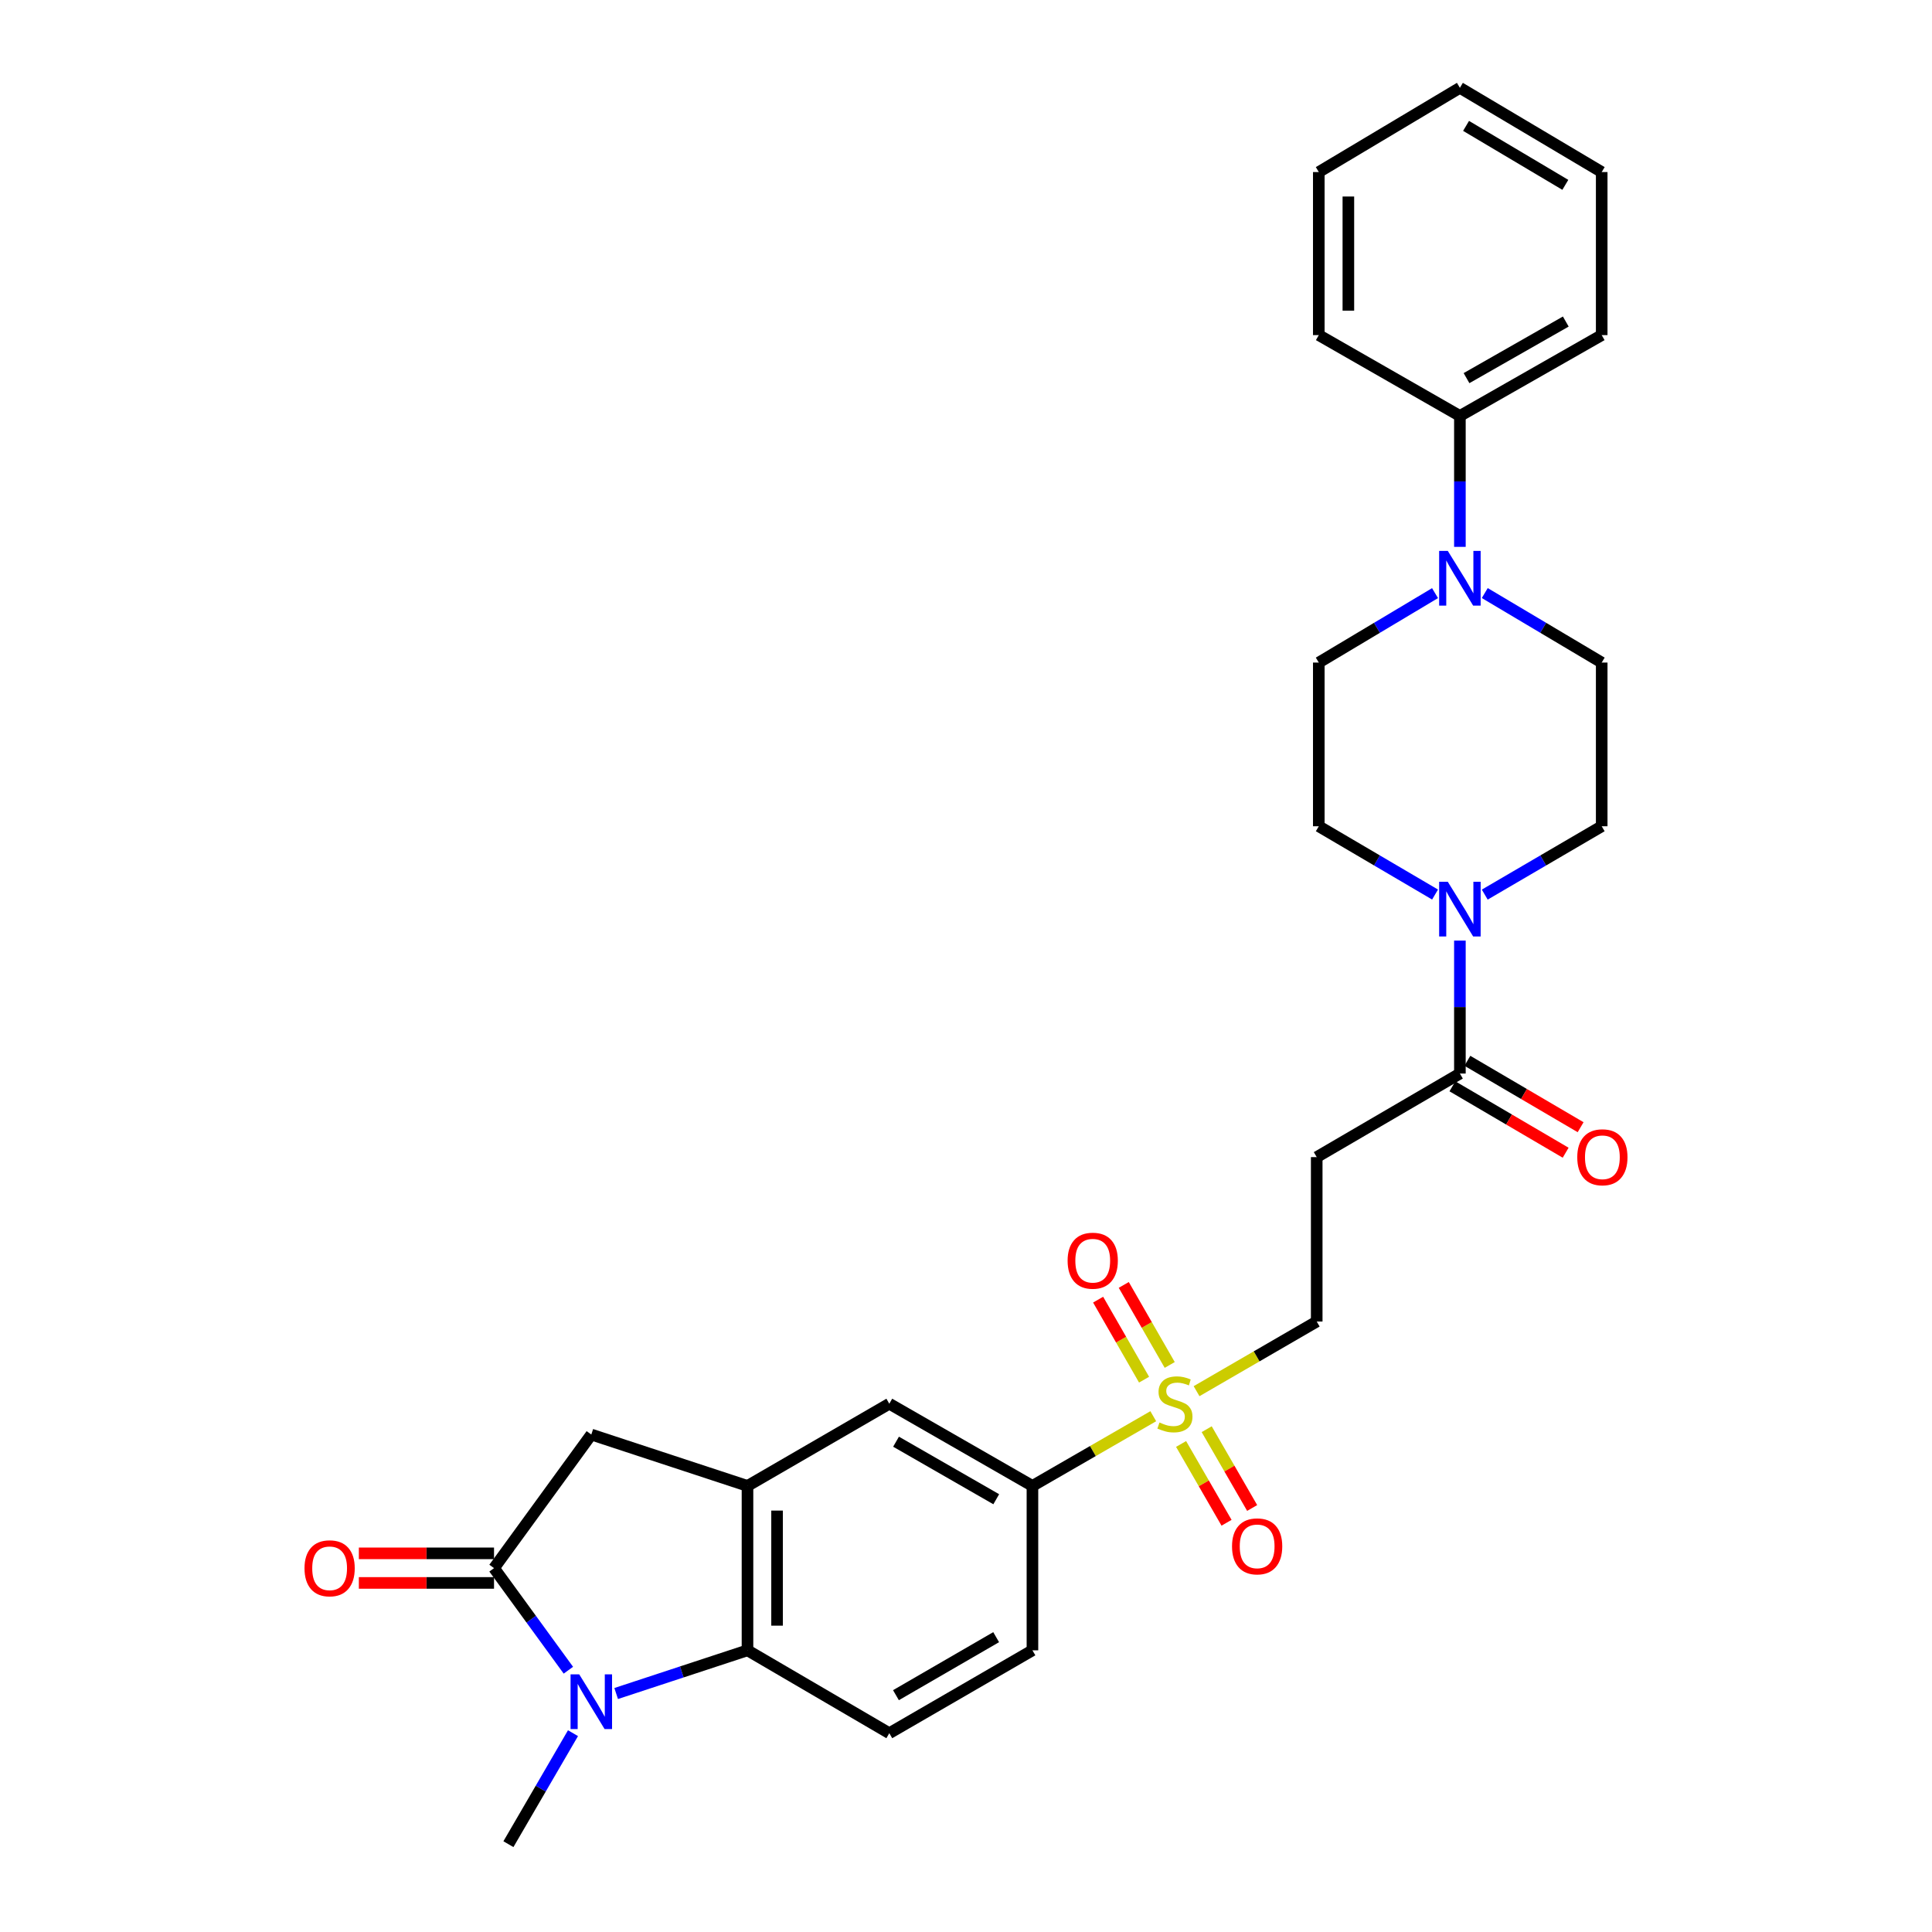 <?xml version='1.0' encoding='iso-8859-1'?>
<svg version='1.1' baseProfile='full'
              xmlns='http://www.w3.org/2000/svg'
                      xmlns:rdkit='http://www.rdkit.org/xml'
                      xmlns:xlink='http://www.w3.org/1999/xlink'
                  xml:space='preserve'
width='1000px' height='1000px' viewBox='0 0 1000 1000'>
<!-- END OF HEADER -->
<rect style='opacity:1.0;fill:#FFFFFF;stroke:none' width='1000' height='1000' x='0' y='0'> </rect>
<path class='bond-1' d='M 294.189,864.498 L 274.947,838.082' style='fill:none;fill-rule:evenodd;stroke:#0000FF;stroke-width:6px;stroke-linecap:butt;stroke-linejoin:miter;stroke-opacity:1' />
<path class='bond-1' d='M 274.947,838.082 L 255.706,811.665' style='fill:none;fill-rule:evenodd;stroke:#000000;stroke-width:6px;stroke-linecap:butt;stroke-linejoin:miter;stroke-opacity:1' />
<path class='bond-2' d='M 318.927,876.564 L 352.914,865.383' style='fill:none;fill-rule:evenodd;stroke:#0000FF;stroke-width:6px;stroke-linecap:butt;stroke-linejoin:miter;stroke-opacity:1' />
<path class='bond-2' d='M 352.914,865.383 L 386.902,854.203' style='fill:none;fill-rule:evenodd;stroke:#000000;stroke-width:6px;stroke-linecap:butt;stroke-linejoin:miter;stroke-opacity:1' />
<path class='bond-23' d='M 296.581,897.089 L 279.868,925.817' style='fill:none;fill-rule:evenodd;stroke:#0000FF;stroke-width:6px;stroke-linecap:butt;stroke-linejoin:miter;stroke-opacity:1' />
<path class='bond-23' d='M 279.868,925.817 L 263.156,954.545' style='fill:none;fill-rule:evenodd;stroke:#000000;stroke-width:6px;stroke-linecap:butt;stroke-linejoin:miter;stroke-opacity:1' />
<path class='bond-0' d='M 596.932,733.029 L 565.662,751.069' style='fill:none;fill-rule:evenodd;stroke:#CCCC00;stroke-width:6px;stroke-linecap:butt;stroke-linejoin:miter;stroke-opacity:1' />
<path class='bond-0' d='M 565.662,751.069 L 534.391,769.11' style='fill:none;fill-rule:evenodd;stroke:#000000;stroke-width:6px;stroke-linecap:butt;stroke-linejoin:miter;stroke-opacity:1' />
<path class='bond-11' d='M 619.341,720.071 L 650.437,702.047' style='fill:none;fill-rule:evenodd;stroke:#CCCC00;stroke-width:6px;stroke-linecap:butt;stroke-linejoin:miter;stroke-opacity:1' />
<path class='bond-11' d='M 650.437,702.047 L 681.532,684.024' style='fill:none;fill-rule:evenodd;stroke:#000000;stroke-width:6px;stroke-linecap:butt;stroke-linejoin:miter;stroke-opacity:1' />
<path class='bond-13' d='M 611.326,747.397 L 623.092,767.788' style='fill:none;fill-rule:evenodd;stroke:#CCCC00;stroke-width:6px;stroke-linecap:butt;stroke-linejoin:miter;stroke-opacity:1' />
<path class='bond-13' d='M 623.092,767.788 L 634.858,788.179' style='fill:none;fill-rule:evenodd;stroke:#FF0000;stroke-width:6px;stroke-linecap:butt;stroke-linejoin:miter;stroke-opacity:1' />
<path class='bond-13' d='M 624.584,739.746 L 636.351,760.137' style='fill:none;fill-rule:evenodd;stroke:#CCCC00;stroke-width:6px;stroke-linecap:butt;stroke-linejoin:miter;stroke-opacity:1' />
<path class='bond-13' d='M 636.351,760.137 L 648.117,780.529' style='fill:none;fill-rule:evenodd;stroke:#FF0000;stroke-width:6px;stroke-linecap:butt;stroke-linejoin:miter;stroke-opacity:1' />
<path class='bond-14' d='M 605.445,706.495 L 593.554,685.784' style='fill:none;fill-rule:evenodd;stroke:#CCCC00;stroke-width:6px;stroke-linecap:butt;stroke-linejoin:miter;stroke-opacity:1' />
<path class='bond-14' d='M 593.554,685.784 L 581.663,665.073' style='fill:none;fill-rule:evenodd;stroke:#FF0000;stroke-width:6px;stroke-linecap:butt;stroke-linejoin:miter;stroke-opacity:1' />
<path class='bond-14' d='M 592.17,714.117 L 580.279,693.406' style='fill:none;fill-rule:evenodd;stroke:#CCCC00;stroke-width:6px;stroke-linecap:butt;stroke-linejoin:miter;stroke-opacity:1' />
<path class='bond-14' d='M 580.279,693.406 L 568.388,672.695' style='fill:none;fill-rule:evenodd;stroke:#FF0000;stroke-width:6px;stroke-linecap:butt;stroke-linejoin:miter;stroke-opacity:1' />
<path class='bond-8' d='M 255.706,811.665 L 306.06,742.517' style='fill:none;fill-rule:evenodd;stroke:#000000;stroke-width:6px;stroke-linecap:butt;stroke-linejoin:miter;stroke-opacity:1' />
<path class='bond-15' d='M 255.706,804.011 L 220.723,804.011' style='fill:none;fill-rule:evenodd;stroke:#000000;stroke-width:6px;stroke-linecap:butt;stroke-linejoin:miter;stroke-opacity:1' />
<path class='bond-15' d='M 220.723,804.011 L 185.739,804.011' style='fill:none;fill-rule:evenodd;stroke:#FF0000;stroke-width:6px;stroke-linecap:butt;stroke-linejoin:miter;stroke-opacity:1' />
<path class='bond-15' d='M 255.706,819.319 L 220.723,819.319' style='fill:none;fill-rule:evenodd;stroke:#000000;stroke-width:6px;stroke-linecap:butt;stroke-linejoin:miter;stroke-opacity:1' />
<path class='bond-15' d='M 220.723,819.319 L 185.739,819.319' style='fill:none;fill-rule:evenodd;stroke:#FF0000;stroke-width:6px;stroke-linecap:butt;stroke-linejoin:miter;stroke-opacity:1' />
<path class='bond-3' d='M 386.902,854.203 L 386.902,769.11' style='fill:none;fill-rule:evenodd;stroke:#000000;stroke-width:6px;stroke-linecap:butt;stroke-linejoin:miter;stroke-opacity:1' />
<path class='bond-3' d='M 402.209,841.439 L 402.209,781.874' style='fill:none;fill-rule:evenodd;stroke:#000000;stroke-width:6px;stroke-linecap:butt;stroke-linejoin:miter;stroke-opacity:1' />
<path class='bond-12' d='M 386.902,854.203 L 460.302,897.108' style='fill:none;fill-rule:evenodd;stroke:#000000;stroke-width:6px;stroke-linecap:butt;stroke-linejoin:miter;stroke-opacity:1' />
<path class='bond-10' d='M 386.902,769.11 L 460.302,726.563' style='fill:none;fill-rule:evenodd;stroke:#000000;stroke-width:6px;stroke-linecap:butt;stroke-linejoin:miter;stroke-opacity:1' />
<path class='bond-29' d='M 386.902,769.11 L 306.06,742.517' style='fill:none;fill-rule:evenodd;stroke:#000000;stroke-width:6px;stroke-linecap:butt;stroke-linejoin:miter;stroke-opacity:1' />
<path class='bond-4' d='M 755.639,486.854 L 755.639,521.262' style='fill:none;fill-rule:evenodd;stroke:#0000FF;stroke-width:6px;stroke-linecap:butt;stroke-linejoin:miter;stroke-opacity:1' />
<path class='bond-4' d='M 755.639,521.262 L 755.639,555.669' style='fill:none;fill-rule:evenodd;stroke:#000000;stroke-width:6px;stroke-linecap:butt;stroke-linejoin:miter;stroke-opacity:1' />
<path class='bond-16' d='M 768.504,463.048 L 798.772,445.36' style='fill:none;fill-rule:evenodd;stroke:#0000FF;stroke-width:6px;stroke-linecap:butt;stroke-linejoin:miter;stroke-opacity:1' />
<path class='bond-16' d='M 798.772,445.36 L 829.039,427.671' style='fill:none;fill-rule:evenodd;stroke:#000000;stroke-width:6px;stroke-linecap:butt;stroke-linejoin:miter;stroke-opacity:1' />
<path class='bond-17' d='M 742.781,463.015 L 712.693,445.343' style='fill:none;fill-rule:evenodd;stroke:#0000FF;stroke-width:6px;stroke-linecap:butt;stroke-linejoin:miter;stroke-opacity:1' />
<path class='bond-17' d='M 712.693,445.343 L 682.604,427.671' style='fill:none;fill-rule:evenodd;stroke:#000000;stroke-width:6px;stroke-linecap:butt;stroke-linejoin:miter;stroke-opacity:1' />
<path class='bond-5' d='M 755.639,555.669 L 681.532,598.922' style='fill:none;fill-rule:evenodd;stroke:#000000;stroke-width:6px;stroke-linecap:butt;stroke-linejoin:miter;stroke-opacity:1' />
<path class='bond-22' d='M 751.767,562.271 L 781.073,579.459' style='fill:none;fill-rule:evenodd;stroke:#000000;stroke-width:6px;stroke-linecap:butt;stroke-linejoin:miter;stroke-opacity:1' />
<path class='bond-22' d='M 781.073,579.459 L 810.378,596.646' style='fill:none;fill-rule:evenodd;stroke:#FF0000;stroke-width:6px;stroke-linecap:butt;stroke-linejoin:miter;stroke-opacity:1' />
<path class='bond-22' d='M 759.511,549.067 L 788.817,566.254' style='fill:none;fill-rule:evenodd;stroke:#000000;stroke-width:6px;stroke-linecap:butt;stroke-linejoin:miter;stroke-opacity:1' />
<path class='bond-22' d='M 788.817,566.254 L 818.123,583.442' style='fill:none;fill-rule:evenodd;stroke:#FF0000;stroke-width:6px;stroke-linecap:butt;stroke-linejoin:miter;stroke-opacity:1' />
<path class='bond-6' d='M 742.772,307.002 L 712.688,324.972' style='fill:none;fill-rule:evenodd;stroke:#0000FF;stroke-width:6px;stroke-linecap:butt;stroke-linejoin:miter;stroke-opacity:1' />
<path class='bond-6' d='M 712.688,324.972 L 682.604,342.943' style='fill:none;fill-rule:evenodd;stroke:#000000;stroke-width:6px;stroke-linecap:butt;stroke-linejoin:miter;stroke-opacity:1' />
<path class='bond-21' d='M 755.639,283.055 L 755.639,249.174' style='fill:none;fill-rule:evenodd;stroke:#0000FF;stroke-width:6px;stroke-linecap:butt;stroke-linejoin:miter;stroke-opacity:1' />
<path class='bond-21' d='M 755.639,249.174 L 755.639,215.294' style='fill:none;fill-rule:evenodd;stroke:#000000;stroke-width:6px;stroke-linecap:butt;stroke-linejoin:miter;stroke-opacity:1' />
<path class='bond-31' d='M 768.513,306.968 L 798.776,324.956' style='fill:none;fill-rule:evenodd;stroke:#0000FF;stroke-width:6px;stroke-linecap:butt;stroke-linejoin:miter;stroke-opacity:1' />
<path class='bond-31' d='M 798.776,324.956 L 829.039,342.943' style='fill:none;fill-rule:evenodd;stroke:#000000;stroke-width:6px;stroke-linecap:butt;stroke-linejoin:miter;stroke-opacity:1' />
<path class='bond-7' d='M 534.391,769.11 L 534.391,854.203' style='fill:none;fill-rule:evenodd;stroke:#000000;stroke-width:6px;stroke-linecap:butt;stroke-linejoin:miter;stroke-opacity:1' />
<path class='bond-30' d='M 534.391,769.11 L 460.302,726.563' style='fill:none;fill-rule:evenodd;stroke:#000000;stroke-width:6px;stroke-linecap:butt;stroke-linejoin:miter;stroke-opacity:1' />
<path class='bond-30' d='M 515.655,776.002 L 463.792,746.219' style='fill:none;fill-rule:evenodd;stroke:#000000;stroke-width:6px;stroke-linecap:butt;stroke-linejoin:miter;stroke-opacity:1' />
<path class='bond-9' d='M 681.532,598.922 L 681.532,684.024' style='fill:none;fill-rule:evenodd;stroke:#000000;stroke-width:6px;stroke-linecap:butt;stroke-linejoin:miter;stroke-opacity:1' />
<path class='bond-20' d='M 460.302,897.108 L 534.391,854.203' style='fill:none;fill-rule:evenodd;stroke:#000000;stroke-width:6px;stroke-linecap:butt;stroke-linejoin:miter;stroke-opacity:1' />
<path class='bond-20' d='M 463.744,877.425 L 515.607,847.392' style='fill:none;fill-rule:evenodd;stroke:#000000;stroke-width:6px;stroke-linecap:butt;stroke-linejoin:miter;stroke-opacity:1' />
<path class='bond-18' d='M 829.039,427.671 L 829.039,342.943' style='fill:none;fill-rule:evenodd;stroke:#000000;stroke-width:6px;stroke-linecap:butt;stroke-linejoin:miter;stroke-opacity:1' />
<path class='bond-19' d='M 682.604,427.671 L 682.604,342.943' style='fill:none;fill-rule:evenodd;stroke:#000000;stroke-width:6px;stroke-linecap:butt;stroke-linejoin:miter;stroke-opacity:1' />
<path class='bond-24' d='M 755.639,215.294 L 829.039,173.453' style='fill:none;fill-rule:evenodd;stroke:#000000;stroke-width:6px;stroke-linecap:butt;stroke-linejoin:miter;stroke-opacity:1' />
<path class='bond-24' d='M 759.068,195.719 L 810.448,166.43' style='fill:none;fill-rule:evenodd;stroke:#000000;stroke-width:6px;stroke-linecap:butt;stroke-linejoin:miter;stroke-opacity:1' />
<path class='bond-25' d='M 755.639,215.294 L 682.604,173.453' style='fill:none;fill-rule:evenodd;stroke:#000000;stroke-width:6px;stroke-linecap:butt;stroke-linejoin:miter;stroke-opacity:1' />
<path class='bond-26' d='M 829.039,173.453 L 829.039,89.056' style='fill:none;fill-rule:evenodd;stroke:#000000;stroke-width:6px;stroke-linecap:butt;stroke-linejoin:miter;stroke-opacity:1' />
<path class='bond-27' d='M 682.604,173.453 L 682.604,89.056' style='fill:none;fill-rule:evenodd;stroke:#000000;stroke-width:6px;stroke-linecap:butt;stroke-linejoin:miter;stroke-opacity:1' />
<path class='bond-27' d='M 697.912,160.793 L 697.912,101.715' style='fill:none;fill-rule:evenodd;stroke:#000000;stroke-width:6px;stroke-linecap:butt;stroke-linejoin:miter;stroke-opacity:1' />
<path class='bond-32' d='M 829.039,89.056 L 755.639,45.455' style='fill:none;fill-rule:evenodd;stroke:#000000;stroke-width:6px;stroke-linecap:butt;stroke-linejoin:miter;stroke-opacity:1' />
<path class='bond-32' d='M 810.211,95.677 L 758.831,65.156' style='fill:none;fill-rule:evenodd;stroke:#000000;stroke-width:6px;stroke-linecap:butt;stroke-linejoin:miter;stroke-opacity:1' />
<path class='bond-28' d='M 682.604,89.056 L 755.639,45.455' style='fill:none;fill-rule:evenodd;stroke:#000000;stroke-width:6px;stroke-linecap:butt;stroke-linejoin:miter;stroke-opacity:1' />
<path  class='atom-0' d='M 299.8 866.636
L 309.08 881.636
Q 310 883.116, 311.48 885.796
Q 312.96 888.476, 313.04 888.636
L 313.04 866.636
L 316.8 866.636
L 316.8 894.956
L 312.92 894.956
L 302.96 878.556
Q 301.8 876.636, 300.56 874.436
Q 299.36 872.236, 299 871.556
L 299 894.956
L 295.32 894.956
L 295.32 866.636
L 299.8 866.636
' fill='#0000FF'/>
<path  class='atom-1' d='M 600.14 736.283
Q 600.46 736.403, 601.78 736.963
Q 603.1 737.523, 604.54 737.883
Q 606.02 738.203, 607.46 738.203
Q 610.14 738.203, 611.7 736.923
Q 613.26 735.603, 613.26 733.323
Q 613.26 731.763, 612.46 730.803
Q 611.7 729.843, 610.5 729.323
Q 609.3 728.803, 607.3 728.203
Q 604.78 727.443, 603.26 726.723
Q 601.78 726.003, 600.7 724.483
Q 599.66 722.963, 599.66 720.403
Q 599.66 716.843, 602.06 714.643
Q 604.5 712.443, 609.3 712.443
Q 612.58 712.443, 616.3 714.003
L 615.38 717.083
Q 611.98 715.683, 609.42 715.683
Q 606.66 715.683, 605.14 716.843
Q 603.62 717.963, 603.66 719.923
Q 603.66 721.443, 604.42 722.363
Q 605.22 723.283, 606.34 723.803
Q 607.5 724.323, 609.42 724.923
Q 611.98 725.723, 613.5 726.523
Q 615.02 727.323, 616.1 728.963
Q 617.22 730.563, 617.22 733.323
Q 617.22 737.243, 614.58 739.363
Q 611.98 741.443, 607.62 741.443
Q 605.1 741.443, 603.18 740.883
Q 601.3 740.363, 599.06 739.443
L 600.14 736.283
' fill='#CCCC00'/>
<path  class='atom-5' d='M 749.379 456.407
L 758.659 471.407
Q 759.579 472.887, 761.059 475.567
Q 762.539 478.247, 762.619 478.407
L 762.619 456.407
L 766.379 456.407
L 766.379 484.727
L 762.499 484.727
L 752.539 468.327
Q 751.379 466.407, 750.139 464.207
Q 748.939 462.007, 748.579 461.327
L 748.579 484.727
L 744.899 484.727
L 744.899 456.407
L 749.379 456.407
' fill='#0000FF'/>
<path  class='atom-7' d='M 749.379 285.156
L 758.659 300.156
Q 759.579 301.636, 761.059 304.316
Q 762.539 306.996, 762.619 307.156
L 762.619 285.156
L 766.379 285.156
L 766.379 313.476
L 762.499 313.476
L 752.539 297.076
Q 751.379 295.156, 750.139 292.956
Q 748.939 290.756, 748.579 290.076
L 748.579 313.476
L 744.899 313.476
L 744.899 285.156
L 749.379 285.156
' fill='#0000FF'/>
<path  class='atom-14' d='M 637.696 800.392
Q 637.696 793.592, 641.056 789.792
Q 644.416 785.992, 650.696 785.992
Q 656.976 785.992, 660.336 789.792
Q 663.696 793.592, 663.696 800.392
Q 663.696 807.272, 660.296 811.192
Q 656.896 815.072, 650.696 815.072
Q 644.456 815.072, 641.056 811.192
Q 637.696 807.312, 637.696 800.392
M 650.696 811.872
Q 655.016 811.872, 657.336 808.992
Q 659.696 806.072, 659.696 800.392
Q 659.696 794.832, 657.336 792.032
Q 655.016 789.192, 650.696 789.192
Q 646.376 789.192, 644.016 791.992
Q 641.696 794.792, 641.696 800.392
Q 641.696 806.112, 644.016 808.992
Q 646.376 811.872, 650.696 811.872
' fill='#FF0000'/>
<path  class='atom-15' d='M 552.594 652.536
Q 552.594 645.736, 555.954 641.936
Q 559.314 638.136, 565.594 638.136
Q 571.874 638.136, 575.234 641.936
Q 578.594 645.736, 578.594 652.536
Q 578.594 659.416, 575.194 663.336
Q 571.794 667.216, 565.594 667.216
Q 559.354 667.216, 555.954 663.336
Q 552.594 659.456, 552.594 652.536
M 565.594 664.016
Q 569.914 664.016, 572.234 661.136
Q 574.594 658.216, 574.594 652.536
Q 574.594 646.976, 572.234 644.176
Q 569.914 641.336, 565.594 641.336
Q 561.274 641.336, 558.914 644.136
Q 556.594 646.936, 556.594 652.536
Q 556.594 658.256, 558.914 661.136
Q 561.274 664.016, 565.594 664.016
' fill='#FF0000'/>
<path  class='atom-16' d='M 157.612 811.745
Q 157.612 804.945, 160.972 801.145
Q 164.332 797.345, 170.612 797.345
Q 176.892 797.345, 180.252 801.145
Q 183.612 804.945, 183.612 811.745
Q 183.612 818.625, 180.212 822.545
Q 176.812 826.425, 170.612 826.425
Q 164.372 826.425, 160.972 822.545
Q 157.612 818.665, 157.612 811.745
M 170.612 823.225
Q 174.932 823.225, 177.252 820.345
Q 179.612 817.425, 179.612 811.745
Q 179.612 806.185, 177.252 803.385
Q 174.932 800.545, 170.612 800.545
Q 166.292 800.545, 163.932 803.345
Q 161.612 806.145, 161.612 811.745
Q 161.612 817.465, 163.932 820.345
Q 166.292 823.225, 170.612 823.225
' fill='#FF0000'/>
<path  class='atom-23' d='M 816.388 599.002
Q 816.388 592.202, 819.748 588.402
Q 823.108 584.602, 829.388 584.602
Q 835.668 584.602, 839.028 588.402
Q 842.388 592.202, 842.388 599.002
Q 842.388 605.882, 838.988 609.802
Q 835.588 613.682, 829.388 613.682
Q 823.148 613.682, 819.748 609.802
Q 816.388 605.922, 816.388 599.002
M 829.388 610.482
Q 833.708 610.482, 836.028 607.602
Q 838.388 604.682, 838.388 599.002
Q 838.388 593.442, 836.028 590.642
Q 833.708 587.802, 829.388 587.802
Q 825.068 587.802, 822.708 590.602
Q 820.388 593.402, 820.388 599.002
Q 820.388 604.722, 822.708 607.602
Q 825.068 610.482, 829.388 610.482
' fill='#FF0000'/>
</svg>

